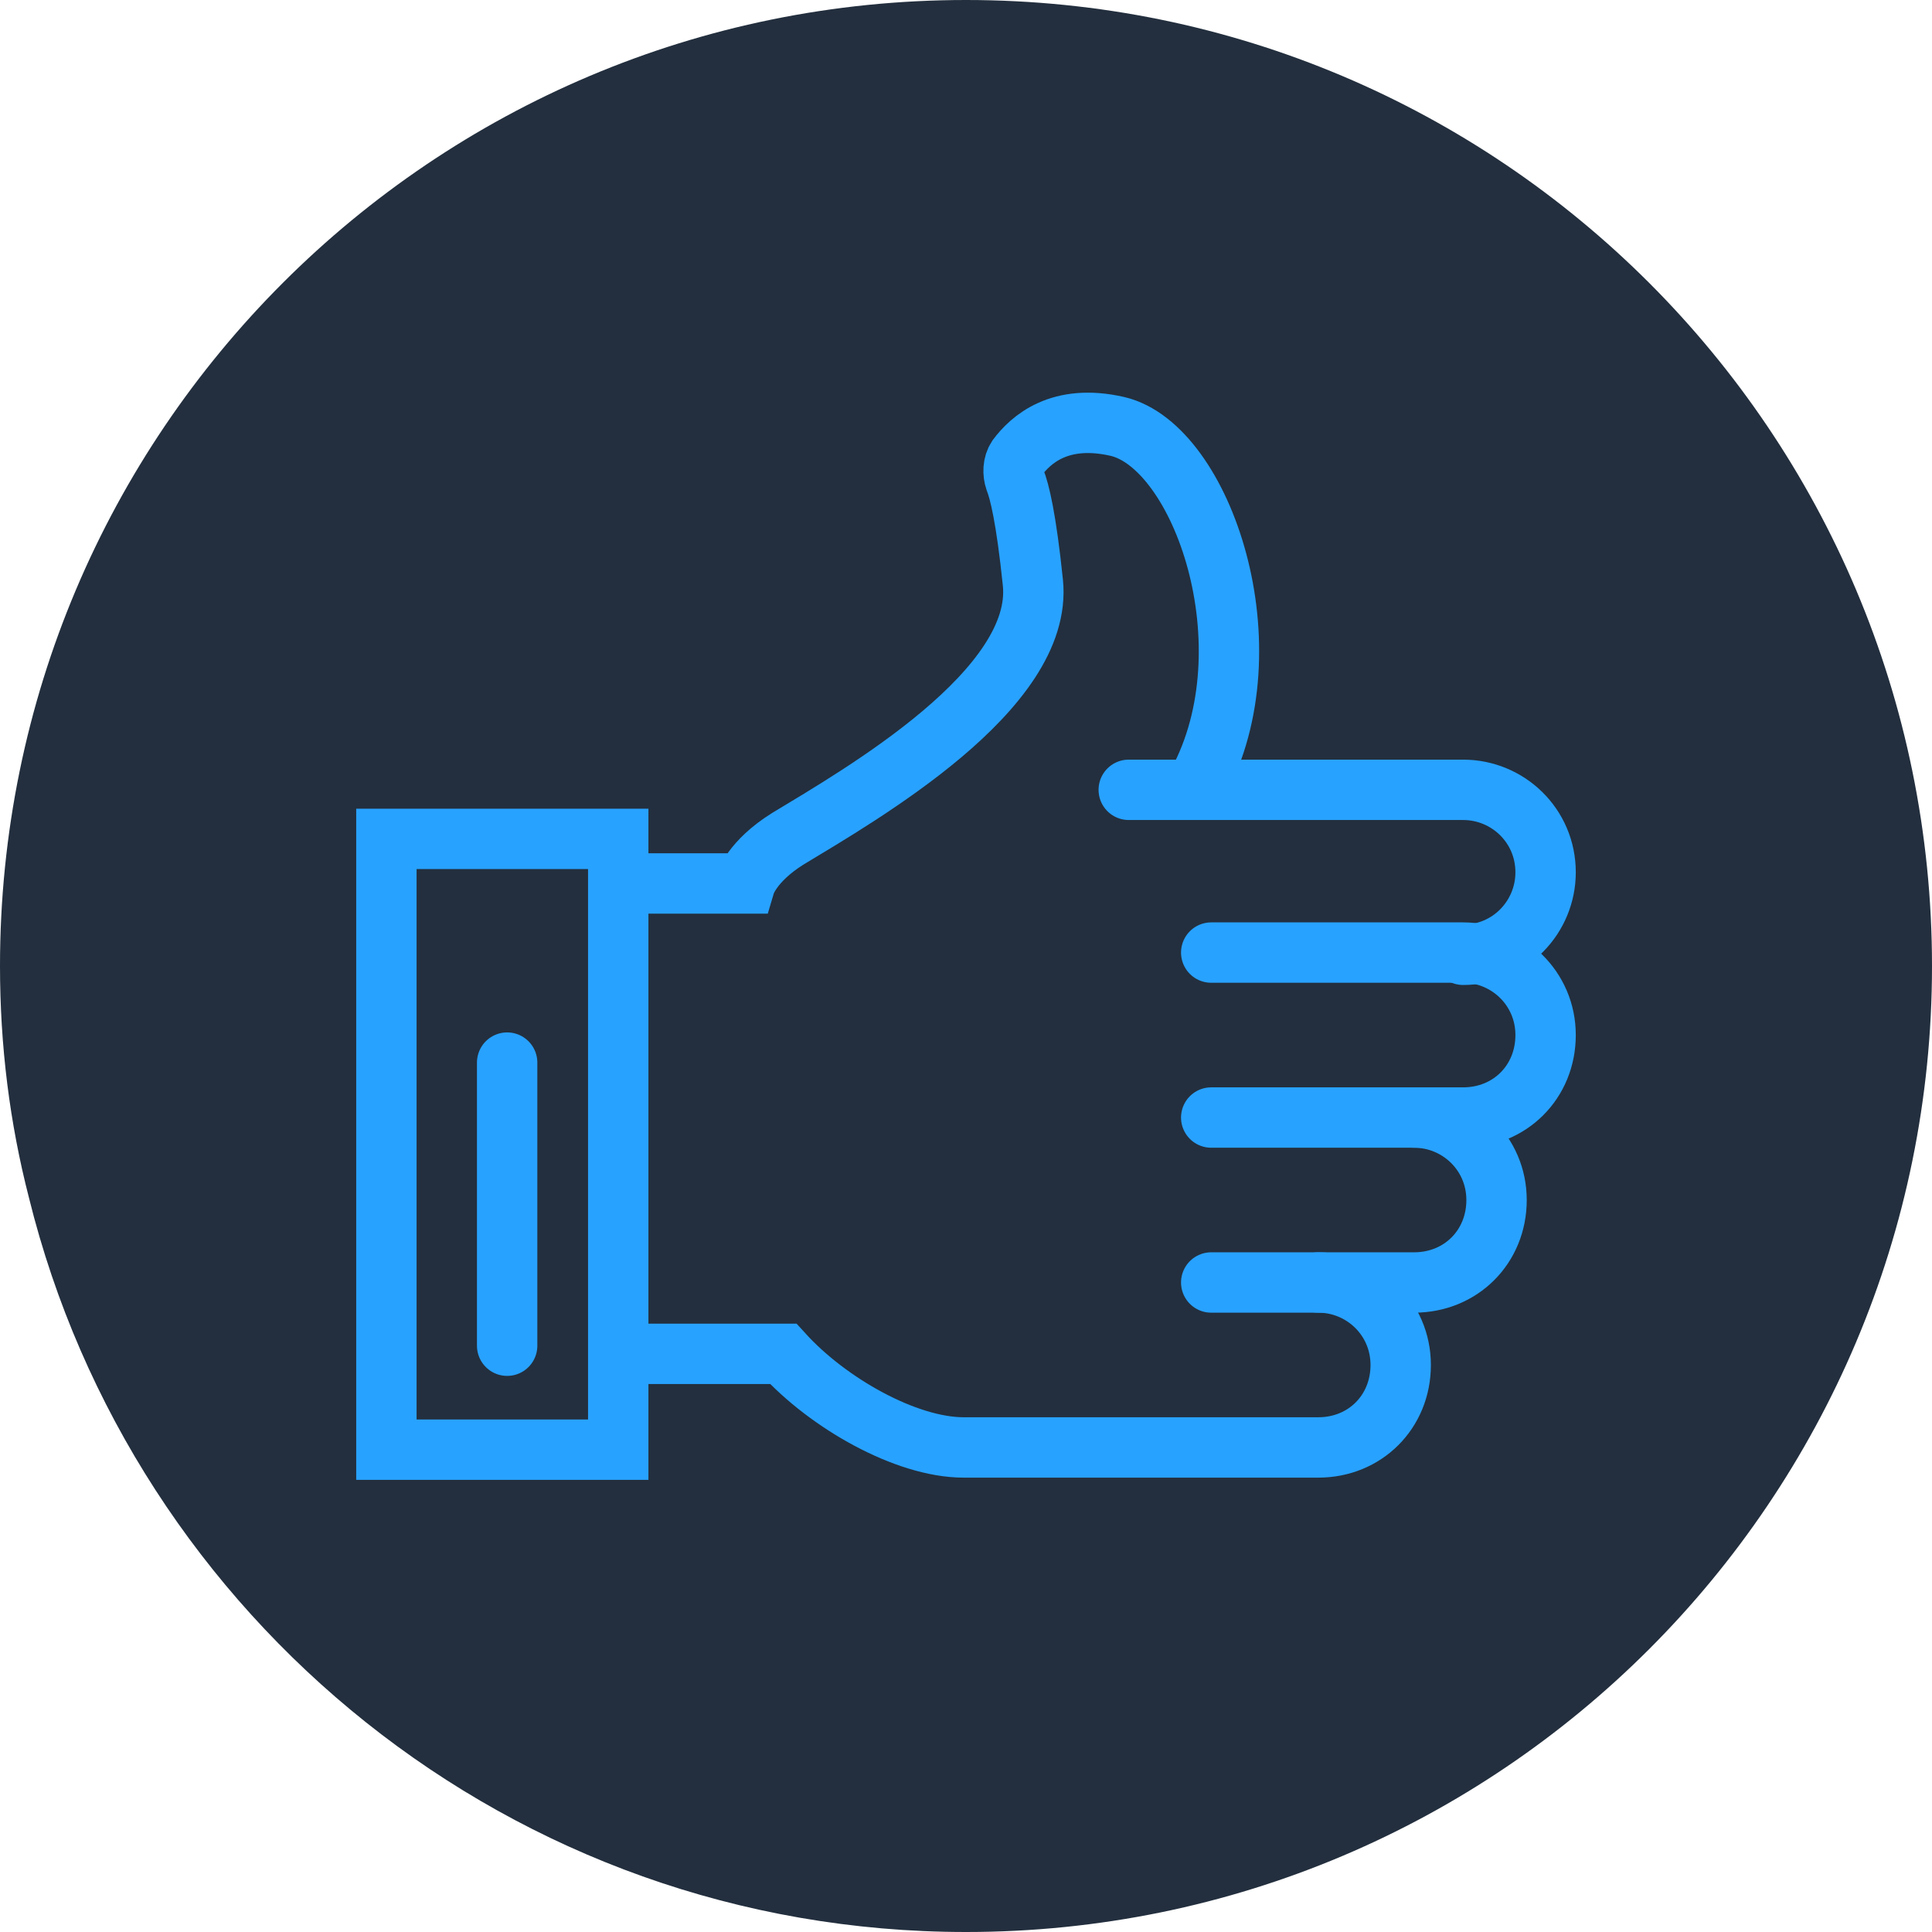 <svg width="80" height="80" viewBox="0 0 80 80" fill="none" xmlns="http://www.w3.org/2000/svg">
<path d="M80 40C80 62.1 62.1 80 40 80C21.2 80 5.5 67 1.2 49.6C0.4 46.5 0 43.3 0 40C0 17.9 17.9 0 40 0C62.1 0 80 17.9 80 40Z" fill="#232F3E"/>
<path d="M25.6 34.736H16V60.028H25.6V34.736Z" stroke="#28A2FF" stroke-width="2.5" stroke-miterlimit="10" stroke-linecap="round"/>
<path d="M21 44V55.723" stroke="#28A2FF" stroke-width="2.5" stroke-miterlimit="10" stroke-linecap="round"/>
<path d="M25.692 36.582H30.862C30.862 36.582 31.139 35.659 32.615 34.736C35.662 32.89 43.231 28.552 42.769 24.121C42.492 21.444 42.215 20.336 42.031 19.875C41.938 19.598 41.938 19.228 42.123 18.951C42.677 18.213 43.877 17.105 46.277 17.659C49.785 18.49 52.646 26.798 49.6 32.428" stroke="#28A2FF" stroke-width="2.5" stroke-miterlimit="10" stroke-linecap="round"/>
<path d="M46.739 32.705H60.585C62.431 32.705 64 34.182 64 36.121C64 37.967 62.523 39.536 60.585 39.536" stroke="#28A2FF" stroke-width="2.5" stroke-miterlimit="10" stroke-linecap="round"/>
<path d="M50.154 39.444H60.585C62.431 39.444 64 40.921 64 42.859C64 44.798 62.523 46.275 60.585 46.275H50.154" stroke="#28A2FF" stroke-width="2.5" stroke-miterlimit="10" stroke-linecap="round"/>
<path d="M58.554 46.275C60.4 46.275 61.969 47.752 61.969 49.69C61.969 51.628 60.492 53.105 58.554 53.105H50.154" stroke="#28A2FF" stroke-width="2.5" stroke-miterlimit="10" stroke-linecap="round"/>
<path d="M54.585 53.105C56.431 53.105 58 54.582 58 56.521C58 58.459 56.523 59.936 54.585 59.936C54.585 59.936 42.308 59.936 39.908 59.936C37.508 59.936 34.277 58.09 32.431 56.059C28.369 56.059 25.692 56.059 25.692 56.059" stroke="#28A2FF" stroke-width="2.5" stroke-miterlimit="10" stroke-linecap="round"/>
</svg>
